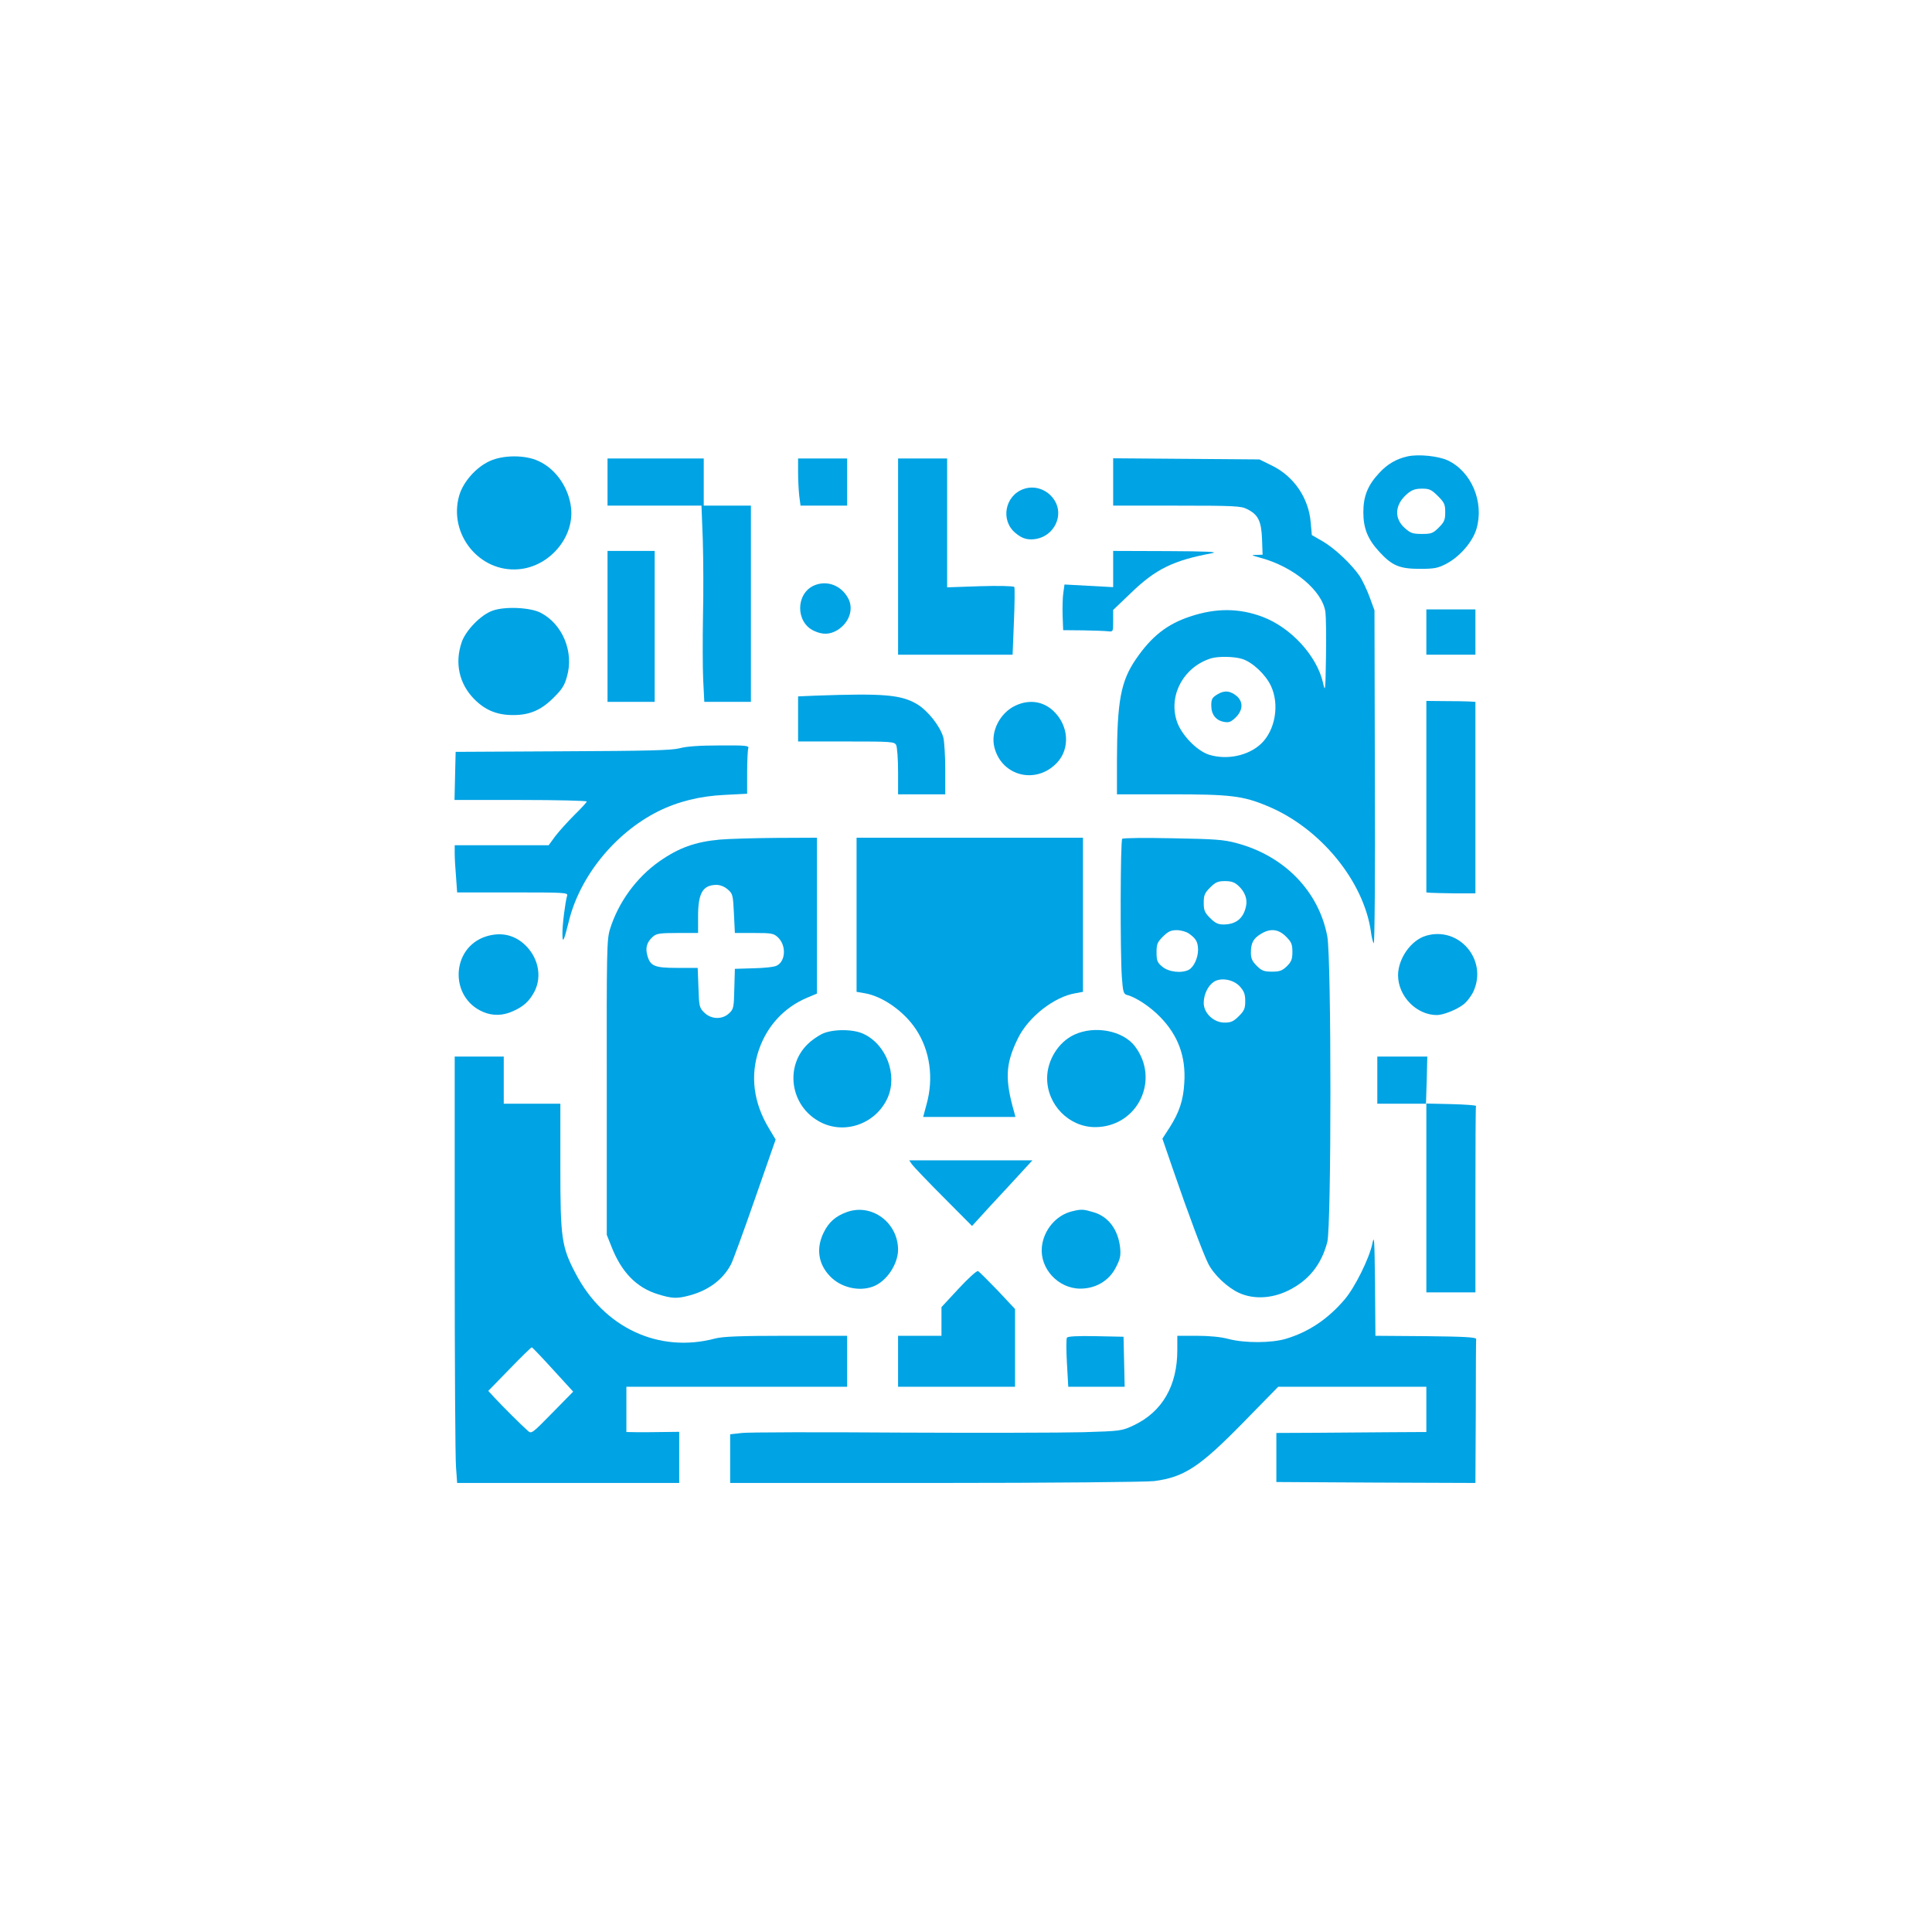 <?xml version="1.0" standalone="no"?>
<!DOCTYPE svg PUBLIC "-//W3C//DTD SVG 20010904//EN"
 "http://www.w3.org/TR/2001/REC-SVG-20010904/DTD/svg10.dtd">
<svg version="1.0" xmlns="http://www.w3.org/2000/svg"
 width="1024pt" height="1024pt" viewBox="0 0 1024 1024"
 preserveAspectRatio="xMidYMid meet">

<g transform="translate(0,1024) scale(0.1,-0.1)"
fill="#00a3e4" stroke="none">
<path d="M7460 7821 c-59 -13 -107 -41 -150 -88 -61 -65 -84 -124 -84 -208 0
-85 23 -143 85 -210 67 -73 107 -90 214 -90 78 0 97 4 141 27 72 38 140 117
160 186 41 141 -27 303 -153 362 -50 23 -155 34 -213 21z m161 -210 c34 -34
39 -44 39 -86 0 -40 -5 -52 -34 -81 -31 -31 -40 -34 -90 -34 -47 0 -60 4 -89
30 -60 52 -55 126 12 183 25 21 43 27 78 27 39 0 50 -5 84 -39z"/>
<path d="M2595 7796 c-72 -33 -140 -110 -161 -182 -59 -204 107 -410 316 -391
162 14 293 168 277 323 -11 107 -80 208 -172 250 -71 34 -189 33 -260 0z"/>
<path d="M3220 7685 l0 -125 249 0 249 0 7 -182 c3 -101 4 -282 1 -403 -2
-121 -2 -273 1 -337 l6 -118 124 0 123 0 0 520 0 520 -125 0 -125 0 0 125 0
125 -255 0 -255 0 0 -125z"/>
<path d="M4230 7738 c0 -40 3 -97 6 -125 l7 -53 123 0 124 0 0 125 0 125 -130
0 -130 0 0 -72z"/>
<path d="M4760 7290 l0 -520 304 0 303 0 7 175 c4 96 5 179 2 184 -4 5 -83 7
-181 4 l-175 -6 0 342 0 341 -130 0 -130 0 0 -520z"/>
<path d="M5900 7686 l0 -126 338 0 c301 0 341 -2 371 -18 59 -29 76 -62 80
-158 l3 -84 -33 -1 c-30 0 -27 -2 20 -15 177 -47 330 -175 346 -288 3 -22 5
-129 3 -236 -3 -186 -4 -192 -16 -138 -33 143 -170 292 -321 349 -123 46 -246
47 -381 2 -123 -40 -206 -105 -289 -226 -81 -118 -100 -223 -101 -539 l0 -178
285 0 c316 0 383 -8 512 -62 279 -115 510 -396 549 -665 3 -27 10 -55 15 -63
5 -8 8 375 6 875 l-2 890 -26 71 c-14 38 -38 88 -52 110 -44 64 -132 147 -195
184 l-59 34 -6 67 c-11 130 -89 244 -205 301 l-67 33 -387 3 -388 3 0 -125z
m682 -938 c55 -16 126 -83 154 -143 47 -99 23 -236 -52 -307 -67 -63 -178 -87
-273 -59 -68 20 -155 111 -176 186 -40 137 42 282 185 326 39 11 118 10 162
-3z"/>
<path d="M6453 6560 c-28 -17 -33 -25 -33 -59 0 -48 24 -79 67 -87 27 -5 37
-1 63 24 37 37 40 79 8 110 -35 31 -68 35 -105 12z"/>
<path d="M5425 7648 c-99 -35 -123 -166 -44 -232 37 -32 68 -40 113 -32 94 18
145 124 96 203 -35 57 -104 83 -165 61z"/>
<path d="M3220 6920 l0 -400 125 0 125 0 0 400 0 400 -125 0 -125 0 0 -400z"/>
<path d="M5900 7224 l0 -96 -129 7 -129 7 -6 -43 c-4 -24 -5 -79 -4 -121 l3
-78 105 -1 c58 -1 117 -3 133 -5 27 -3 27 -2 27 55 l0 58 93 89 c132 128 226
174 432 212 36 7 -28 10 -237 11 l-288 1 0 -96z"/>
<path d="M4313 7136 c-96 -44 -96 -194 0 -239 46 -22 85 -21 125 3 63 39 88
111 58 168 -37 70 -114 99 -183 68z"/>
<path d="M2610 7003 c-62 -22 -142 -105 -163 -167 -38 -111 -13 -221 67 -302
59 -59 121 -84 206 -84 86 0 146 25 211 89 47 46 61 67 74 115 38 130 -23 278
-139 338 -55 29 -192 35 -256 11z"/>
<path d="M7560 6890 l0 -120 130 0 130 0 0 120 0 120 -130 0 -130 0 0 -120z"/>
<path d="M4323 6553 l-93 -4 0 -119 0 -120 255 0 c241 0 255 -1 265 -19 5 -11
10 -74 10 -140 l0 -121 125 0 125 0 0 133 c0 72 -5 148 -10 168 -17 60 -81
141 -138 176 -86 51 -175 59 -539 46z"/>
<path d="M7560 6018 l0 -508 23 -2 c12 -1 70 -2 129 -3 l108 0 0 508 0 507
-32 2 c-18 1 -77 2 -130 2 l-98 1 0 -507z"/>
<path d="M5384 6501 c-84 -38 -136 -140 -113 -224 40 -152 221 -196 331 -80
71 75 63 198 -19 275 -54 51 -127 62 -199 29z"/>
<path d="M3602 6274 c-43 -11 -166 -14 -620 -16 l-567 -3 -3 -127 -3 -128 351
0 c192 0 350 -4 350 -8 0 -4 -30 -37 -66 -72 -36 -36 -81 -86 -101 -112 l-35
-48 -249 0 -249 0 0 -42 c0 -24 3 -80 7 -125 l6 -83 294 0 c276 0 294 -1 289
-17 -10 -33 -26 -158 -25 -203 0 -54 8 -38 33 63 57 239 243 470 473 586 106
53 224 82 356 88 l117 6 0 113 c0 62 3 119 6 128 5 14 -12 16 -152 15 -105 0
-177 -5 -212 -15z"/>
<path d="M3815 5790 c-130 -12 -217 -43 -321 -116 -121 -85 -217 -217 -261
-359 -17 -56 -18 -110 -17 -840 l0 -780 24 -60 c53 -137 133 -220 248 -255 75
-23 100 -24 167 -6 101 27 178 85 220 166 9 17 66 172 126 345 l110 315 -34
57 c-84 138 -102 283 -54 421 44 126 134 223 255 274 l52 22 0 413 0 413 -217
-1 c-120 -1 -254 -5 -298 -9z m42 -264 c27 -23 28 -30 33 -128 l5 -103 102 0
c92 0 104 -2 126 -23 45 -42 42 -126 -6 -150 -12 -7 -67 -13 -122 -14 l-100
-3 -3 -106 c-2 -99 -4 -108 -28 -130 -36 -34 -95 -32 -131 4 -26 25 -28 33
-31 132 l-4 105 -107 0 c-122 0 -144 9 -160 66 -11 41 -3 70 29 99 19 17 36
20 131 20 l109 0 0 88 c0 124 25 166 97 167 20 0 43 -9 60 -24z"/>
<path d="M4540 5391 l0 -408 41 -7 c95 -15 211 -96 274 -192 74 -112 95 -257
56 -397 l-18 -67 245 0 244 0 -6 23 c-51 178 -47 258 19 393 56 115 194 222
307 240 l38 7 0 408 0 409 -600 0 -600 0 0 -409z"/>
<path d="M5948 5794 c-10 -9 -11 -605 -2 -732 6 -82 9 -91 29 -96 46 -12 122
-62 175 -117 95 -98 136 -210 127 -348 -5 -92 -26 -155 -77 -236 l-39 -60 55
-160 c82 -239 161 -449 188 -503 30 -59 102 -127 164 -155 75 -34 169 -30 254
10 112 53 181 138 213 260 22 85 22 1503 0 1620 -45 239 -228 427 -480 494
-69 19 -116 22 -340 26 -143 3 -263 2 -267 -3z m616 -249 c34 -31 49 -71 40
-109 -14 -65 -54 -96 -120 -96 -28 0 -44 8 -70 34 -29 29 -34 41 -34 81 0 40
5 52 34 81 28 28 41 34 79 34 33 0 51 -6 71 -25z m-264 -252 c39 -27 49 -45
50 -86 0 -44 -22 -92 -49 -107 -38 -20 -107 -12 -140 16 -27 22 -31 32 -31 76
0 44 4 54 34 84 27 27 42 34 73 34 21 0 50 -8 63 -17z m516 -17 c29 -29 34
-41 34 -81 0 -38 -5 -52 -29 -76 -25 -24 -38 -29 -79 -29 -43 0 -55 5 -81 31
-24 24 -31 39 -31 70 0 51 13 75 53 99 50 31 93 26 133 -14z m-244 -265 c22
-25 28 -41 28 -77 0 -39 -5 -51 -34 -80 -28 -28 -42 -34 -76 -34 -57 0 -110
50 -110 104 0 44 21 89 52 111 37 26 106 14 140 -24z"/>
<path d="M2577 5277 c-187 -59 -197 -325 -15 -401 50 -21 104 -20 158 5 56 25
86 53 113 104 42 82 19 186 -57 253 -56 49 -124 62 -199 39z"/>
<path d="M7557 5280 c-79 -24 -147 -121 -147 -210 1 -111 98 -210 206 -210 33
0 104 28 139 55 18 13 42 44 54 69 78 168 -76 349 -252 296z"/>
<path d="M4355 4759 c-22 -11 -55 -34 -73 -52 -123 -118 -94 -325 58 -410 130
-74 300 -17 364 123 55 122 -6 285 -129 341 -56 26 -167 25 -220 -2z"/>
<path d="M5694 4756 c-84 -39 -144 -135 -144 -231 0 -141 116 -259 255 -259
224 1 346 250 210 429 -64 83 -213 111 -321 61z"/>
<path d="M2410 3593 c0 -577 3 -1085 7 -1130 l6 -83 588 0 589 0 0 136 0 135
-82 -1 c-46 -1 -109 -1 -140 -1 l-58 1 0 120 0 120 585 0 585 0 0 135 0 135
-322 0 c-246 0 -336 -4 -376 -14 -299 -80 -591 56 -741 344 -75 142 -81 188
-81 567 l0 333 -150 0 -150 0 0 125 0 125 -130 0 -130 0 0 -1047z m521 -612
l107 -117 -110 -112 c-109 -111 -111 -113 -131 -95 -31 27 -137 133 -175 174
l-34 37 113 116 c62 64 115 116 118 115 3 -1 54 -54 112 -118z"/>
<path d="M7300 4515 l0 -125 130 0 130 0 0 -500 0 -500 130 0 130 0 0 490 c0
270 1 493 3 498 1 4 -58 8 -131 10 l-134 3 4 124 3 125 -132 0 -133 0 0 -125z"/>
<path d="M4834 4068 c9 -12 84 -91 167 -174 l151 -152 91 100 c51 54 123 133
161 174 l68 74 -326 0 -327 0 15 -22z"/>
<path d="M4489 3816 c-59 -21 -96 -53 -123 -108 -41 -83 -30 -166 32 -231 57
-61 154 -84 229 -56 71 26 133 118 133 196 -1 144 -140 246 -271 199z"/>
<path d="M5683 3820 c-85 -20 -152 -99 -161 -190 -11 -114 87 -220 204 -220
81 0 151 41 187 110 24 46 28 63 24 106 -10 96 -62 166 -141 189 -54 16 -65
17 -113 5z"/>
<path d="M7273 3645 c-17 -77 -91 -227 -145 -291 -89 -105 -192 -174 -313
-210 -77 -23 -218 -23 -303 -1 -40 11 -102 17 -168 17 l-104 0 0 -76 c0 -188
-79 -326 -230 -398 -64 -30 -67 -31 -270 -37 -113 -3 -551 -4 -975 -2 -423 3
-798 2 -832 -2 l-63 -7 0 -129 0 -129 1088 0 c620 0 1118 5 1160 10 159 21
241 75 472 311 l185 189 393 0 392 0 0 -120 0 -120 -182 -1 c-101 -1 -280 -2
-398 -3 l-215 -1 0 -130 0 -130 528 -3 527 -2 2 375 c0 206 1 381 2 388 1 9
-60 13 -266 15 l-268 2 -2 272 c-3 247 -4 267 -15 213z"/>
<path d="M5081 3410 l-91 -98 0 -76 0 -76 -115 0 -115 0 0 -135 0 -135 310 0
310 0 0 206 0 206 -92 98 c-51 53 -98 100 -104 103 -7 3 -53 -39 -103 -93z"/>
<path d="M5655 3150 c-4 -6 -4 -67 0 -136 l7 -124 149 0 150 0 -3 133 -3 132
-147 3 c-98 2 -149 -1 -153 -8z"/>
</g>
</svg>
